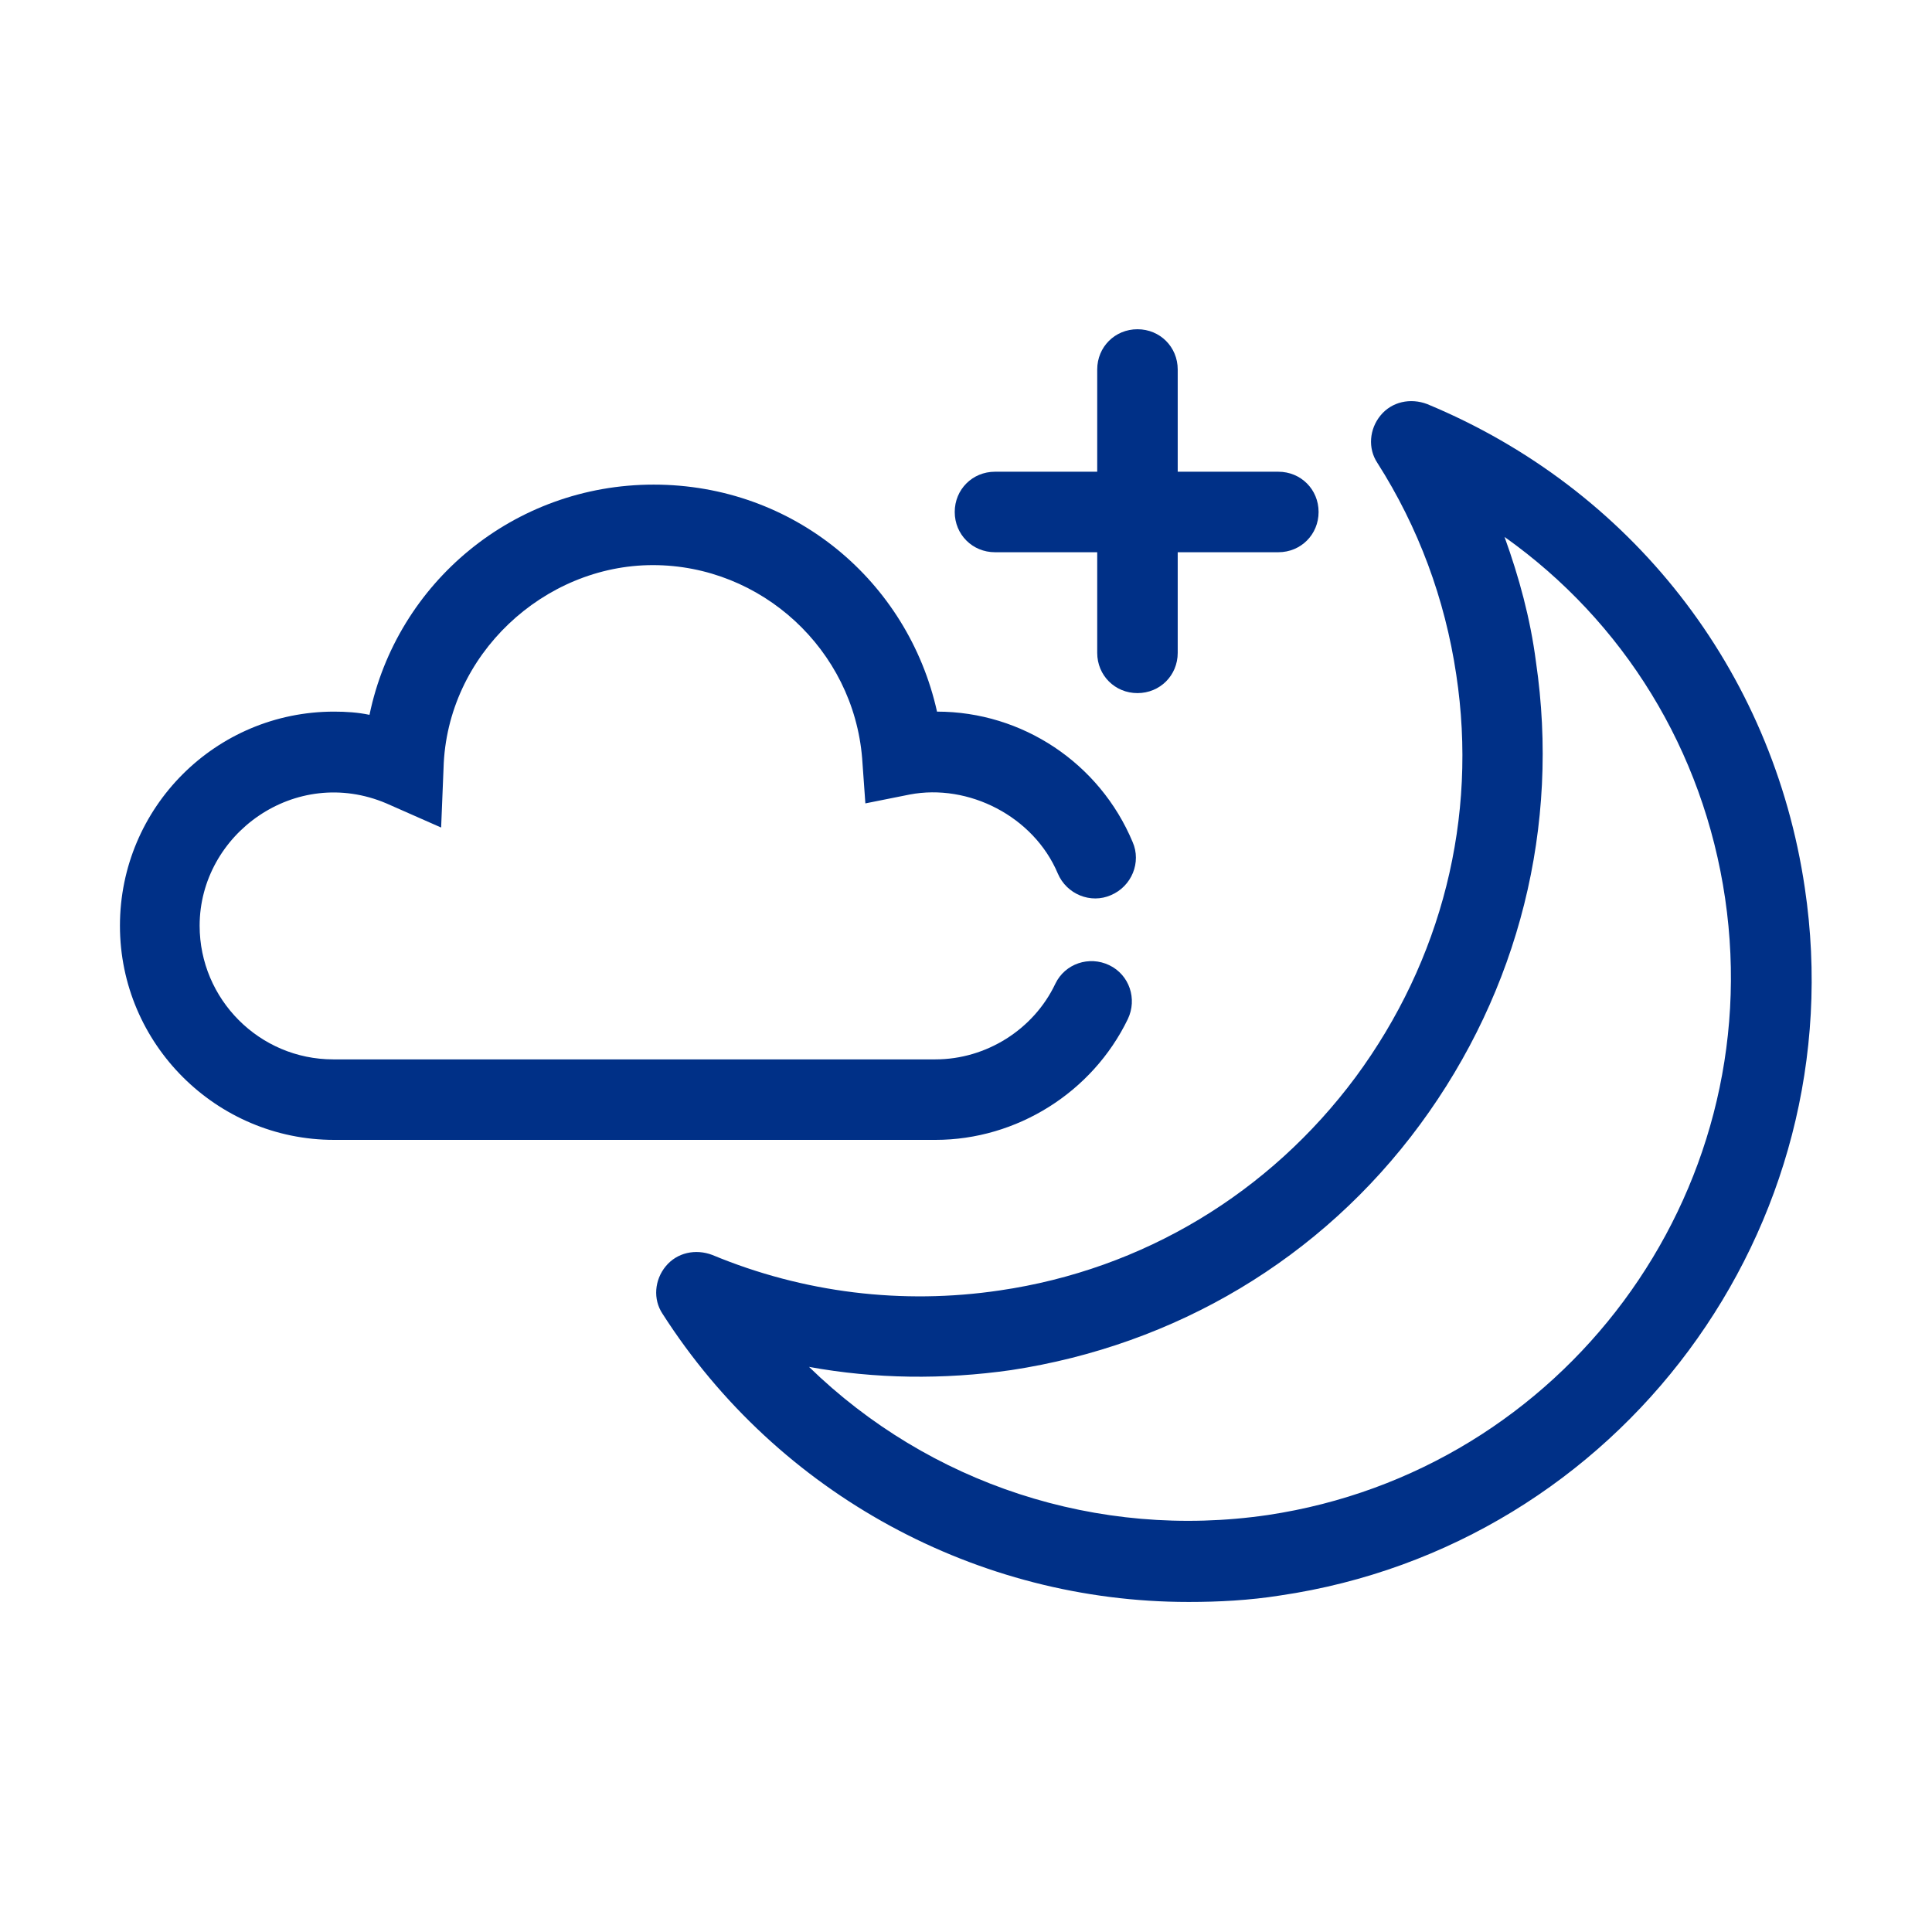<?xml version="1.0" encoding="UTF-8"?>
<svg id="icons" xmlns="http://www.w3.org/2000/svg" viewBox="0 0 24 24">
  <defs>
    <style>
      .cls-1 {
        fill: #003087;
        stroke-width: 0px;
      }
    </style>
  </defs>
  <path class="cls-1" d="m14.13,8.61c-.28,0-.5-.22-.5-.5v-3.52c0-.28.22-.5.5-.5s.5.22.5.5v3.52c0,.28-.22.5-.5.5Z"/>
  <path class="cls-1" d="m15.88,6.86h-3.52c-.28,0-.5-.22-.5-.5s.22-.5.5-.5h3.52c.28,0,.5.22.5.5s-.22.5-.5.5Z"/>
  <path class="cls-1" d="m11.63,14.16h-7.48c-1.46,0-2.66-1.19-2.66-2.66s1.19-2.66,2.66-2.66c.15,0,.3.01.44.04.34-1.64,1.79-2.86,3.53-2.86s3.16,1.2,3.52,2.82c1.06,0,2.02.64,2.43,1.62.11.25-.01.55-.27.66-.25.11-.55-.01-.66-.27-.3-.71-1.11-1.12-1.84-.98l-.55.11-.04-.56c-.11-1.35-1.25-2.4-2.6-2.4s-2.56,1.11-2.6,2.52l-.03.74-.68-.3c-1.13-.48-2.32.38-2.32,1.52,0,.91.74,1.66,1.66,1.66h7.48c.63,0,1.22-.37,1.49-.94.12-.25.42-.35.67-.23.25.12.35.42.23.67-.44.91-1.38,1.5-2.39,1.5Z"/>
  <path class="cls-1" d="m14.76,19.9c-2.61,0-5.09-1.33-6.53-3.58-.12-.18-.1-.42.04-.59.14-.17.37-.22.58-.14,1.13.47,2.36.62,3.57.44,1.78-.26,3.35-1.21,4.42-2.65,1.07-1.45,1.52-3.22,1.25-5-.14-.94-.47-1.83-.98-2.63-.12-.18-.1-.42.04-.59.14-.17.37-.22.58-.14,2.53,1.05,4.29,3.3,4.69,6.01.63,4.22-2.3,8.17-6.52,8.79-.38.06-.76.08-1.13.08Zm-4.71-2.92c1.49,1.45,3.58,2.15,5.7,1.84,3.67-.55,6.22-3.98,5.68-7.66-.27-1.84-1.26-3.44-2.74-4.49.18.5.32,1.01.39,1.55.3,2.04-.21,4.08-1.44,5.75s-3.04,2.74-5.08,3.05c-.84.12-1.69.11-2.51-.04Z"/>
</svg>